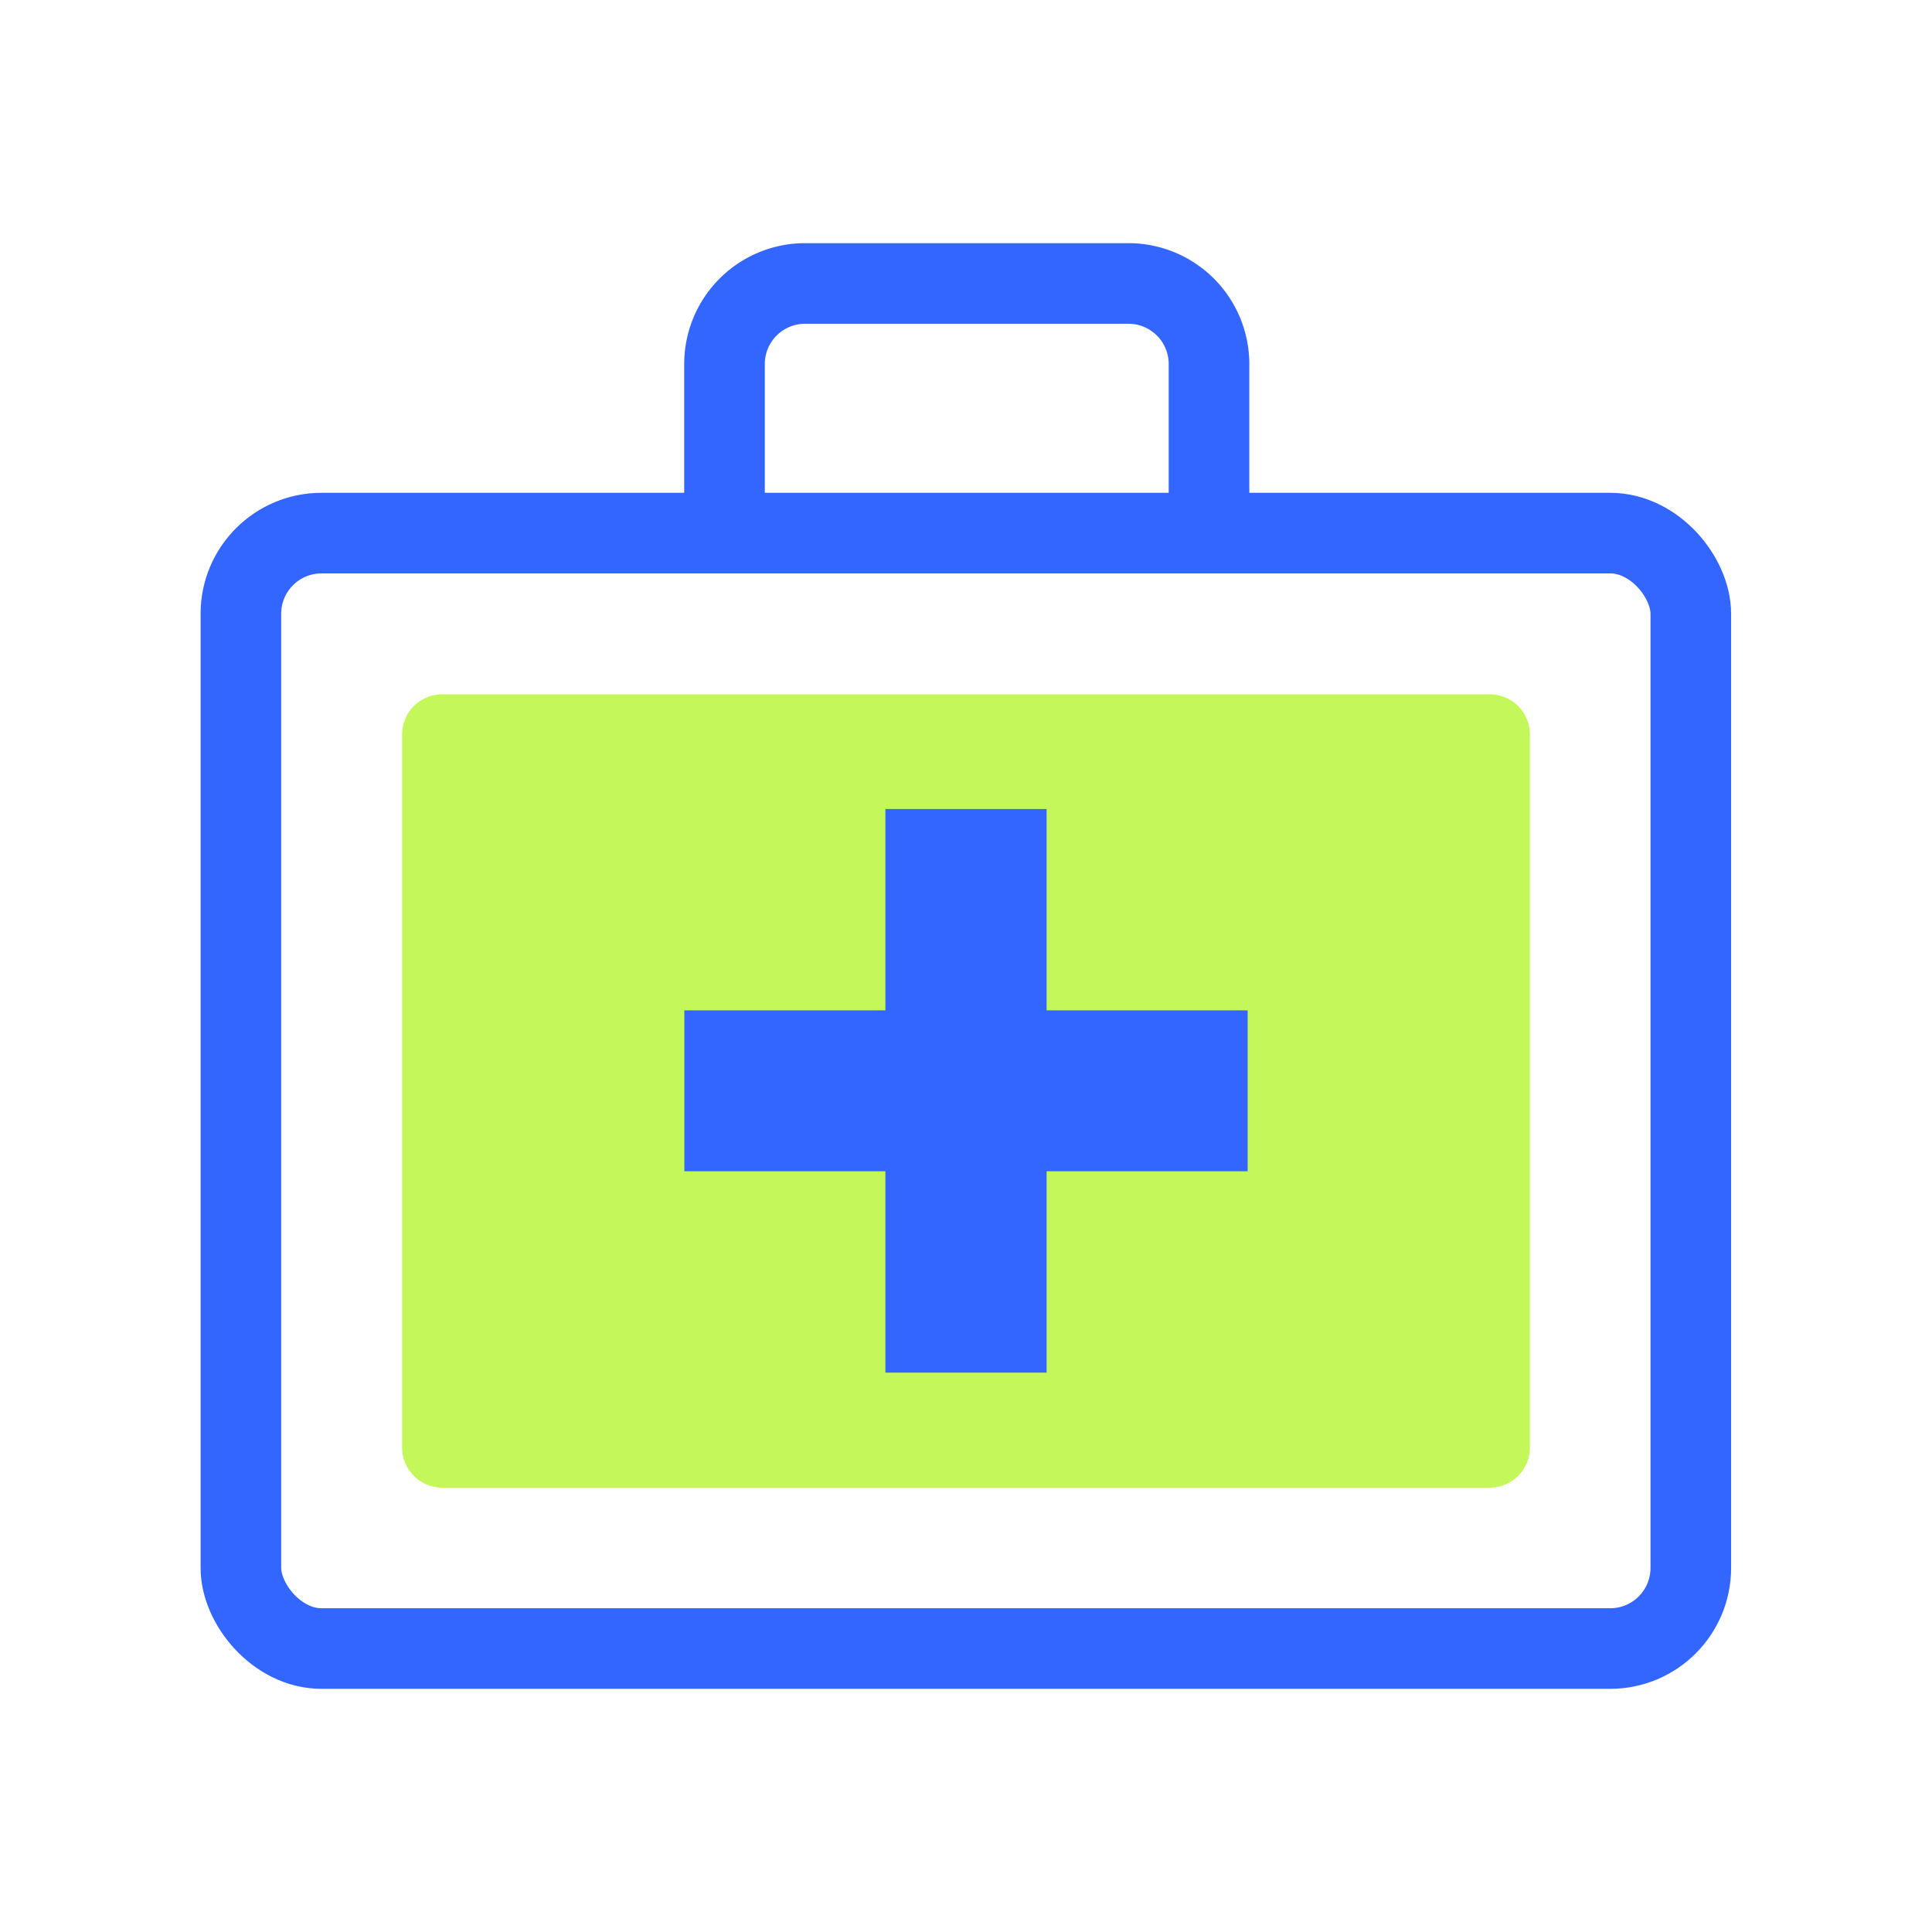 <svg xmlns="http://www.w3.org/2000/svg" width="64" height="64" viewBox="0 0 64 64"><g id="Layer_2" data-name="Layer 2"><g id="Icons"><rect x="7.98" y="17.66" width="48.03" height="36.95" rx="2.67" fill="none" stroke="#36f" stroke-linecap="round" stroke-linejoin="round" stroke-width="2.67"/><path d="M49.35,23H14.65a1.33,1.33,0,0,0-1.33,1.34V47.94a1.33,1.33,0,0,0,1.33,1.34h34.7a1.33,1.33,0,0,0,1.33-1.34V24.33A1.33,1.33,0,0,0,49.35,23Z" fill="#c4f759"/><path d="M41.33,38.8H34.67v6.67H29.33V38.8H22.67V33.47h6.66V26.8h5.34v6.67h6.66Z" fill="#36f"/><path d="M24,17.66v-5.6a2.67,2.67,0,0,1,2.66-2.67H37.39a2.67,2.67,0,0,1,2.66,2.67v5.6" fill="none" stroke="#36f" stroke-linecap="round" stroke-linejoin="round" stroke-width="2.67"/><rect width="64" height="64" fill="none"/></g></g></svg>